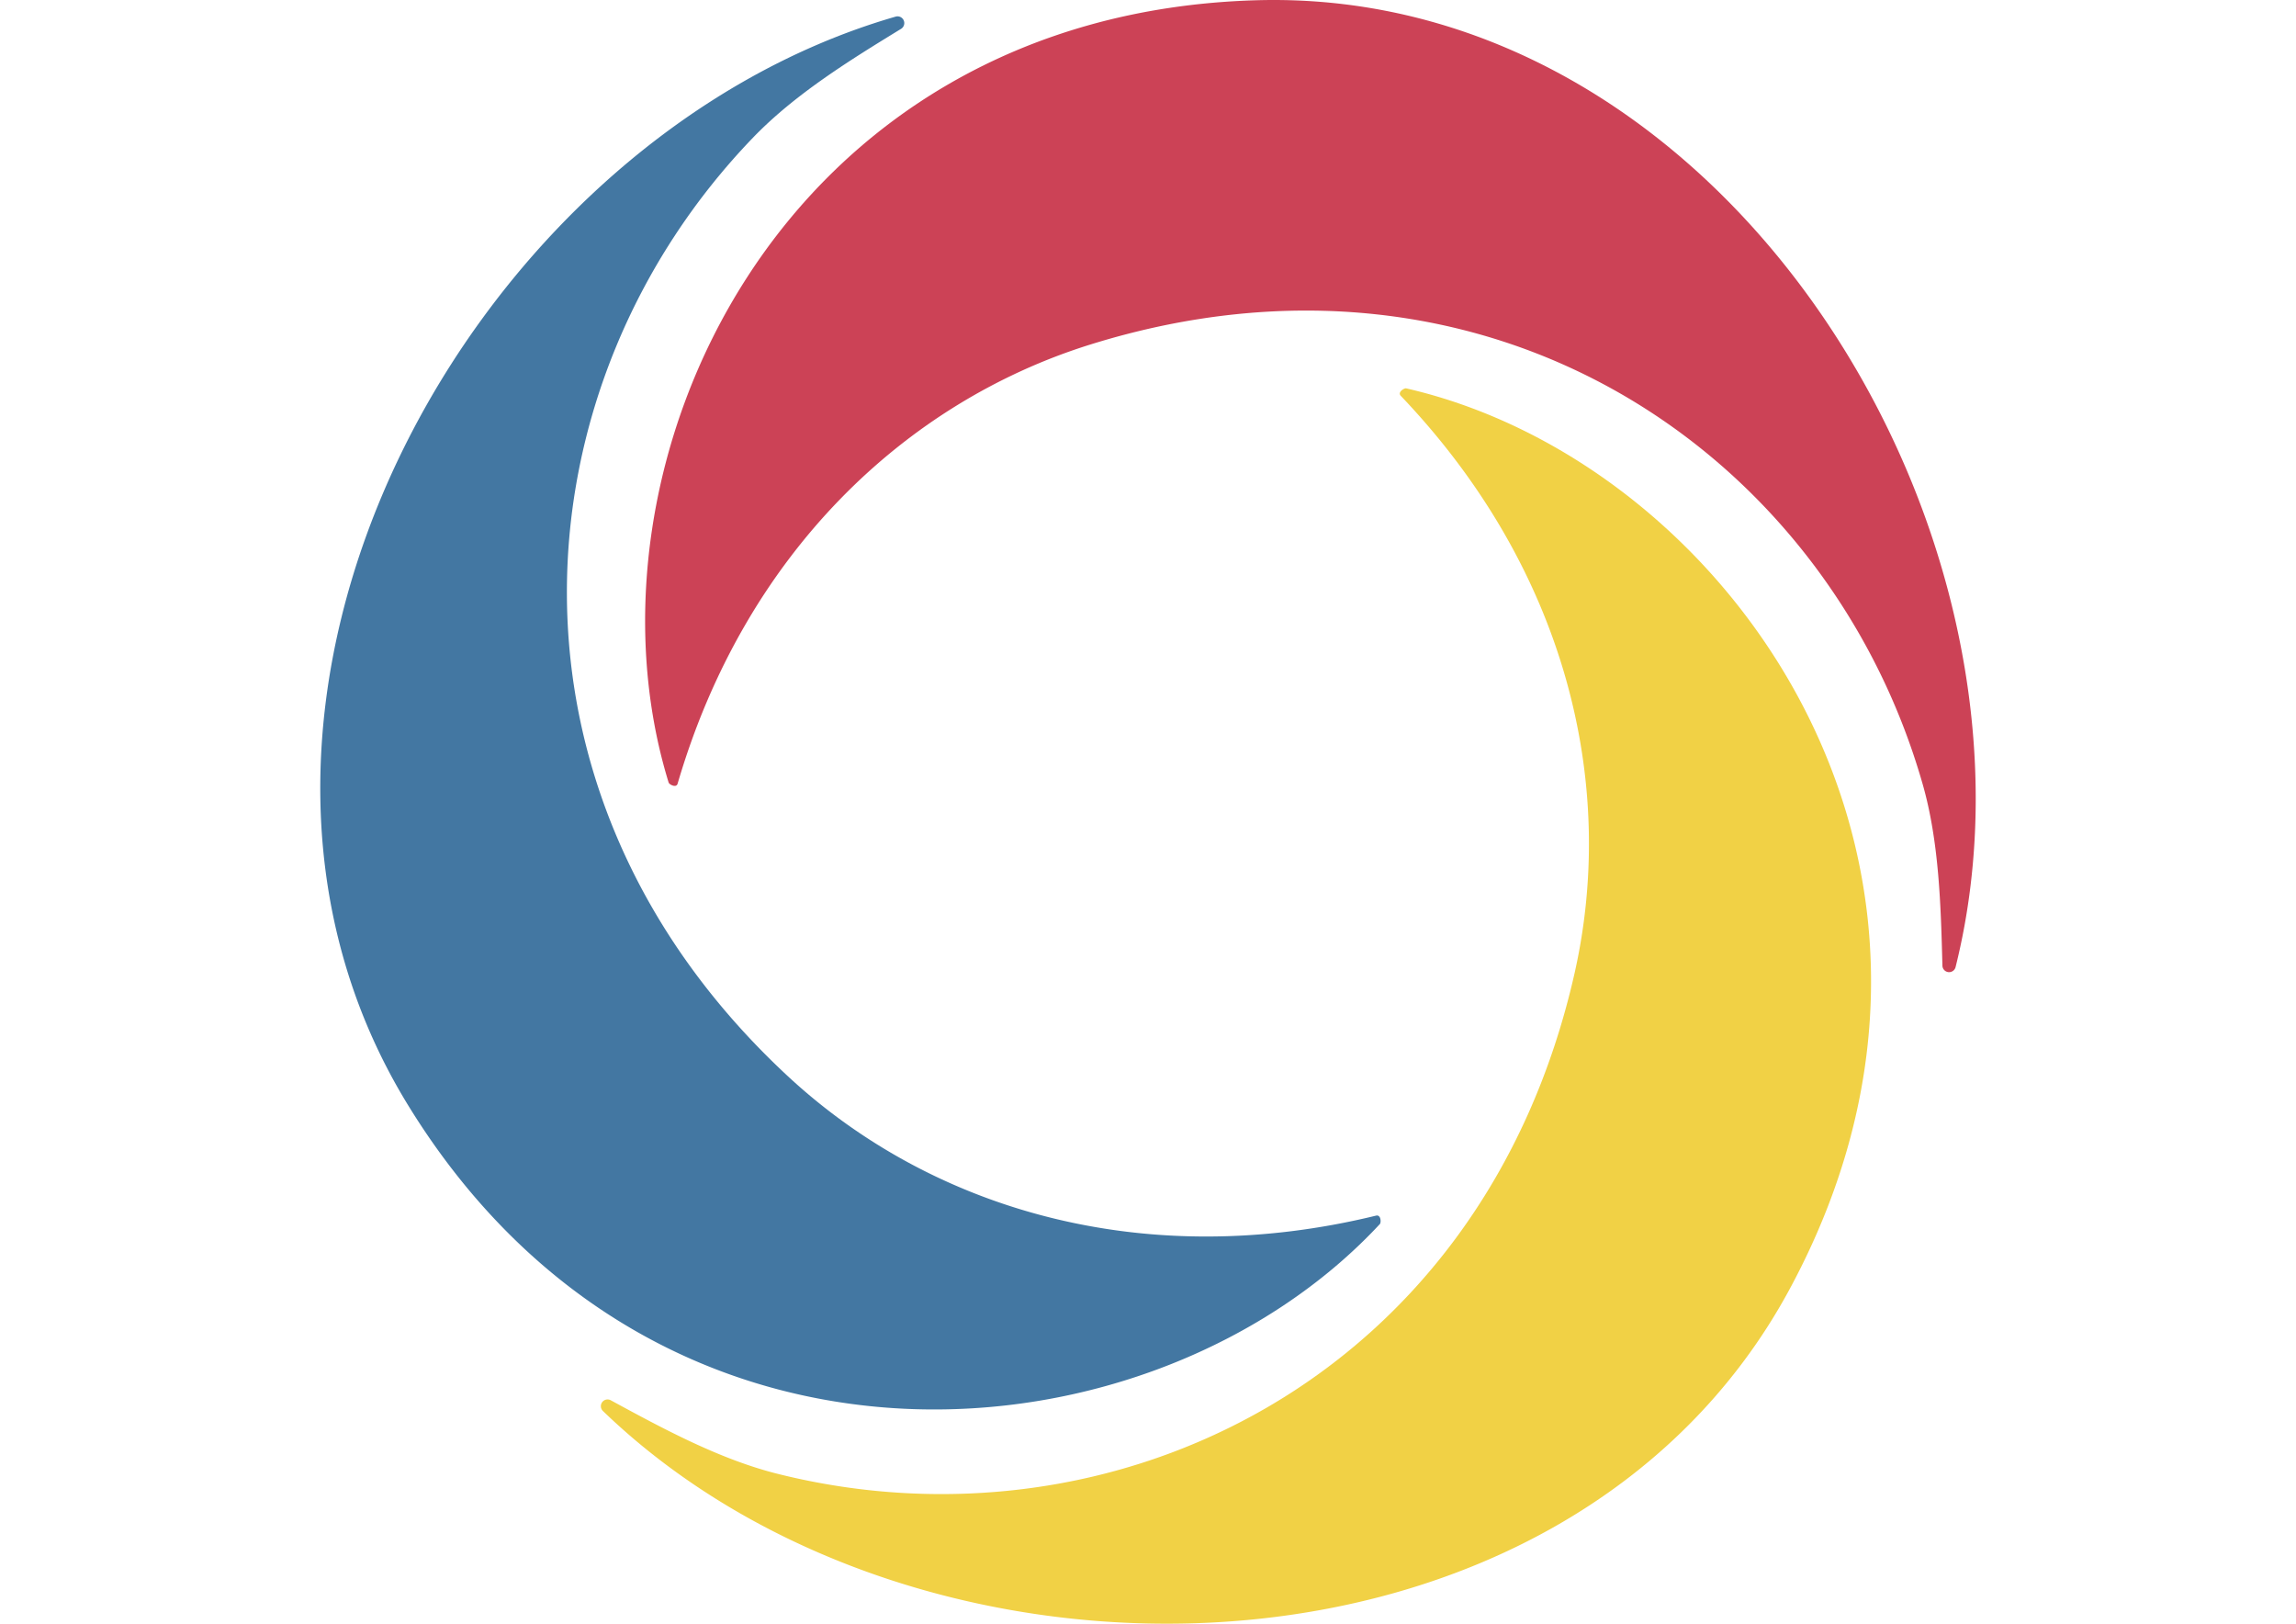 <svg id="Слой_1" data-name="Слой 1" xmlns="http://www.w3.org/2000/svg" viewBox="0 0 198 140">
  <defs>
    <style>
      .cls-1 {
        fill: #cc4256;
      }

      .cls-2 {
        fill: #4377a2;
      }

      .cls-3 {
        fill: #f1d145;
      }
    </style>
  </defs>
  <g>
    <path class="cls-1" d="M108.362.021C67.11,1.205,49.261,40.203,57.662,67.477c.046.159.66.501.774.091C64.241,47.739,78.06,34.694,94.02,29.708c34.4-10.723,63.586,9.38,71.759,37.815,1.457,5.031,1.594,10.655,1.73,15.754a.576.576,0,0,0,1.138.091c9.243-37.086-19.579-84.508-60.285-83.347"/>
    <path class="cls-2" d="M35.237,95.366c21.651,35.128,64.337,31.076,83.757,10.176.114-.114.114-.82-.319-.729-20.08,4.895-38.27-.546-50.586-11.884C41.612,68.502,44.412,33.169,64.947,11.859c3.643-3.779,8.423-6.716,12.772-9.38a.582.582,0,0,0-.478-1.047C40.542,12.019,13.86,60.693,35.237,95.366"/>
    <path class="cls-3" d="M154.35,111.12c19.579-36.312-5.259-71.258-33.079-77.633-.159-.046-.774.319-.478.637,14.274,14.957,18.668,33.421,15.003,49.744-7.923,35.151-39.909,50.382-68.64,43.233-5.077-1.252-10.017-3.939-14.502-6.375a.578.578,0,0,0-.66.933C79.518,148.206,135.022,146.977,154.35,111.12"/>
  </g>
</svg>
